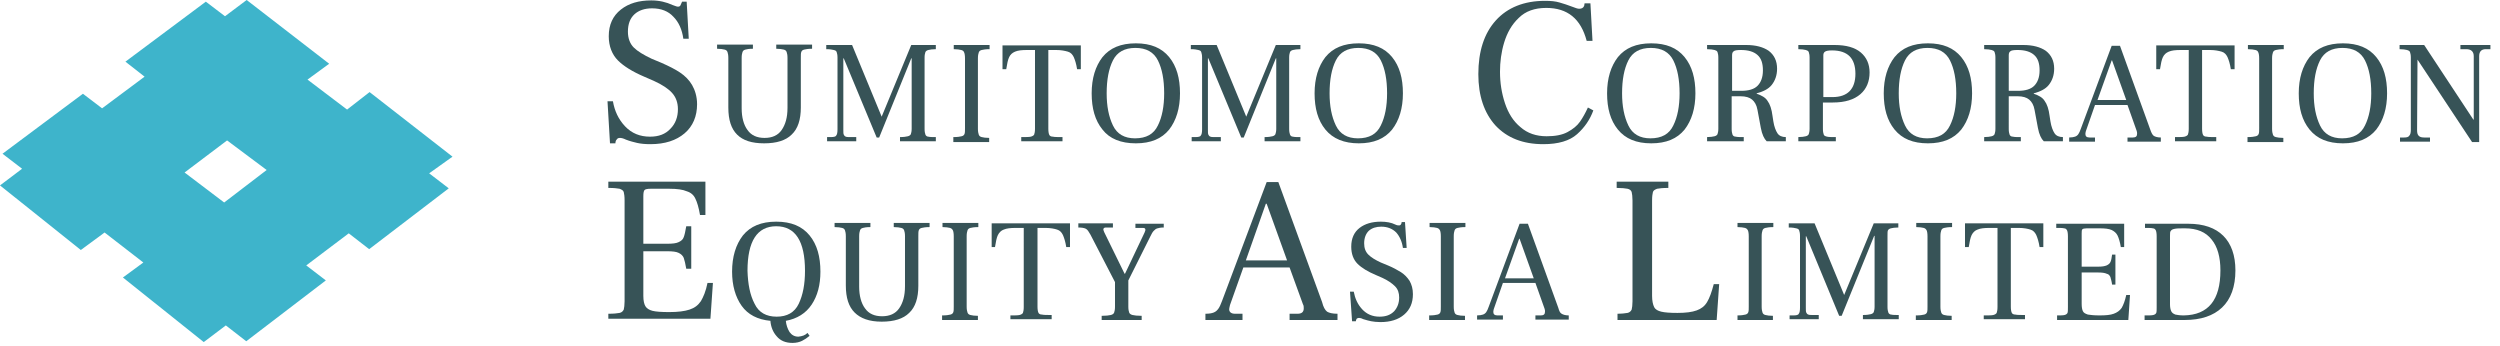 <?xml version="1.0" encoding="utf-8"?>
<!-- Generator: Adobe Illustrator 22.1.0, SVG Export Plug-In . SVG Version: 6.00 Build 0)  -->
<svg version="1.1" id="Layer_1" xmlns="http://www.w3.org/2000/svg" xmlns:xlink="http://www.w3.org/1999/xlink" x="0px" y="0px"
	 viewBox="0 0 600 83" style="enable-background:new 0 0 600 83;" xml:space="preserve">
<g>
	<g>
		<path style="fill:#375357;" d="M145.8,24.3h1.3c0.4,2.3,1.3,4.3,2.9,6c1.6,1.7,3.6,2.5,6,2.5c2.1,0,3.7-0.6,4.9-1.9
			c1.2-1.2,1.8-2.8,1.8-4.7c0-1.6-0.5-2.9-1.4-3.9c-0.9-1-2.4-2-4.4-2.9l-2.3-1c-2.8-1.2-4.9-2.5-6.3-3.9c-1.4-1.4-2.2-3.4-2.2-5.8
			c0-2.8,1-4.9,2.9-6.4c1.9-1.5,4.3-2.2,7.3-2.2c1.9,0,3.6,0.4,5.1,1.1c0.6,0.2,1,0.4,1.3,0.4c0.3,0,0.5-0.1,0.6-0.3
			c0.1-0.2,0.2-0.5,0.4-0.9h1.1l0.5,8.9H164c-0.3-2.2-1.1-4-2.4-5.3c-1.2-1.3-2.9-2-5.1-2c-1.8,0-3.2,0.5-4.2,1.4
			c-1.1,1-1.6,2.4-1.6,4.2c0,1.6,0.5,2.9,1.4,3.8c0.9,0.9,2.4,1.8,4.3,2.7l2.4,1c1.8,0.8,3.2,1.5,4.4,2.3c1.2,0.8,2.2,1.8,2.9,3
			s1.2,2.8,1.2,4.6c0,2.9-1,5.3-3,7c-2,1.7-4.7,2.6-8.2,2.6c-1.3,0-2.3-0.1-3.2-0.3c-0.8-0.2-1.7-0.4-2.7-0.8
			c-0.6-0.3-1.1-0.4-1.4-0.4c-0.4,0-0.6,0.1-0.8,0.4c-0.2,0.2-0.3,0.5-0.3,0.9h-1.3L145.8,24.3z"/>
		<path style="fill:#375357;" d="M176.9,32.3c-1.4-1.4-2.1-3.5-2.1-6.5V13.9c0-0.7-0.1-1.1-0.2-1.4c-0.1-0.3-0.3-0.5-0.7-0.6
			c-0.4-0.1-1-0.2-1.8-0.2v-1h8.6v1c-0.9,0-1.5,0.1-1.8,0.2c-0.4,0.1-0.6,0.3-0.7,0.6c-0.1,0.3-0.2,0.7-0.2,1.4V26
			c0,2.2,0.5,4,1.4,5.2c0.9,1.3,2.3,1.9,4.1,1.9c1.8,0,3.2-0.6,4.1-1.9c0.9-1.3,1.4-3,1.4-5.3V13.9c0-0.7-0.1-1.1-0.2-1.4
			c-0.1-0.3-0.3-0.5-0.7-0.6c-0.4-0.1-1-0.2-1.8-0.2v-1h8.6v1c-0.9,0-1.5,0.1-1.9,0.2c-0.4,0.1-0.6,0.3-0.7,0.6
			c-0.1,0.3-0.1,0.7-0.1,1.4v11.9c0,2.9-0.7,5.1-2.2,6.5c-1.4,1.4-3.6,2.1-6.6,2.1S178.3,33.7,176.9,32.3z"/>
		<path style="fill:#375357;" d="M198.4,32.9h1c0.7,0,1.2-0.1,1.3-0.4c0.2-0.2,0.3-0.7,0.3-1.5V13.8c0-0.6-0.1-1-0.2-1.3
			c-0.1-0.3-0.3-0.4-0.7-0.5c-0.4-0.1-0.9-0.2-1.8-0.2v-1h6.2l7.1,17.2h0l7.1-17.2h5.9v1c-0.8,0-1.4,0.1-1.8,0.2
			c-0.4,0.1-0.6,0.3-0.7,0.5c-0.1,0.3-0.2,0.7-0.2,1.3V31c0,0.6,0.1,1,0.2,1.3c0.1,0.3,0.4,0.5,0.7,0.5c0.4,0.1,1,0.1,1.8,0.1v1
			h-8.6v-1c0.9,0,1.5-0.1,1.9-0.2c0.4-0.1,0.6-0.3,0.7-0.5c0.1-0.3,0.2-0.7,0.2-1.3V14h-0.1L211,33h-0.6L202.5,14h-0.1v17.1
			c0,0.6,0,1,0.1,1.2c0.1,0.2,0.2,0.4,0.5,0.5c0.2,0.1,0.6,0.1,1.2,0.1h1.3v1h-7V32.9z"/>
		<path style="fill:#375357;" d="M228.9,32.9c0.9,0,1.5-0.1,1.9-0.2c0.4-0.1,0.6-0.3,0.7-0.6c0.1-0.3,0.1-0.7,0.1-1.4V14
			c0-0.7-0.1-1.2-0.2-1.4c-0.1-0.3-0.3-0.5-0.7-0.6c-0.4-0.1-1-0.2-1.8-0.2v-1h8.6v1c-0.9,0-1.5,0.1-1.9,0.2
			c-0.4,0.1-0.6,0.3-0.7,0.6c-0.1,0.3-0.2,0.7-0.2,1.4v16.9c0,0.7,0.1,1.1,0.2,1.4c0.1,0.3,0.3,0.5,0.7,0.6c0.4,0.1,1,0.2,1.8,0.2v1
			h-8.6V32.9z"/>
		<path style="fill:#375357;" d="M245.1,32.9c1.1,0,1.9,0,2.3-0.1c0.4-0.1,0.7-0.3,0.8-0.5c0.1-0.3,0.2-0.7,0.2-1.4V12h-1.9
			c-1.3,0-2.2,0.1-2.9,0.4s-1.1,0.7-1.4,1.3c-0.3,0.6-0.5,1.6-0.7,2.9h-0.9v-5.7h18.8v5.7h-0.9c-0.2-1.3-0.5-2.2-0.8-2.9
			c-0.3-0.6-0.7-1.1-1.4-1.3s-1.6-0.4-2.8-0.4h-1.9v18.9c0,0.7,0.1,1.2,0.2,1.4c0.1,0.3,0.4,0.5,0.9,0.5c0.4,0.1,1.2,0.1,2.3,0.1v1
			h-9.9V32.9z"/>
		<path style="fill:#375357;" d="M264.6,31.1c-1.8-2.2-2.6-5.1-2.6-8.7c0-3.6,0.9-6.5,2.6-8.7c1.8-2.2,4.4-3.3,8-3.3
			c3.6,0,6.2,1.1,8,3.3c1.8,2.2,2.6,5.1,2.6,8.7c0,3.6-0.9,6.5-2.6,8.7c-1.8,2.2-4.4,3.3-8,3.3C269,34.4,266.3,33.3,264.6,31.1z
			 M277.9,30.1c1-2,1.5-4.6,1.5-7.7c0-3.3-0.5-5.9-1.5-7.9c-1-2-2.8-3-5.4-3s-4.4,1-5.4,3c-1,2-1.5,4.6-1.5,7.9
			c0,3.1,0.5,5.6,1.5,7.7s2.8,3.1,5.3,3.1C275.1,33.2,276.9,32.2,277.9,30.1z"/>
		<path style="fill:#375357;" d="M285.9,32.9h1c0.7,0,1.2-0.1,1.3-0.4c0.2-0.2,0.3-0.7,0.3-1.5V13.8c0-0.6-0.1-1-0.2-1.3
			c-0.1-0.3-0.3-0.4-0.7-0.5c-0.4-0.1-0.9-0.2-1.8-0.2v-1h6.2l7.1,17.2h0l7.1-17.2h5.9v1c-0.8,0-1.4,0.1-1.8,0.2
			c-0.4,0.1-0.6,0.3-0.7,0.5c-0.1,0.3-0.2,0.7-0.2,1.3V31c0,0.6,0.1,1,0.2,1.3c0.1,0.3,0.4,0.5,0.7,0.5c0.4,0.1,1,0.1,1.8,0.1v1
			h-8.6v-1c0.9,0,1.5-0.1,1.9-0.2c0.4-0.1,0.6-0.3,0.7-0.5c0.1-0.3,0.2-0.7,0.2-1.3V14h-0.1L298.5,33h-0.6L290,14h-0.1v17.1
			c0,0.6,0,1,0.1,1.2c0.1,0.2,0.2,0.4,0.5,0.5c0.2,0.1,0.6,0.1,1.2,0.1h1.3v1h-7V32.9z"/>
		<path style="fill:#375357;" d="M318.1,31.1c-1.8-2.2-2.6-5.1-2.6-8.7c0-3.6,0.9-6.5,2.6-8.7c1.8-2.2,4.4-3.3,8-3.3
			c3.6,0,6.2,1.1,8,3.3c1.8,2.2,2.6,5.1,2.6,8.7c0,3.6-0.9,6.5-2.6,8.7c-1.8,2.2-4.4,3.3-8,3.3C322.6,34.4,319.9,33.3,318.1,31.1z
			 M331.4,30.1c1-2,1.5-4.6,1.5-7.7c0-3.3-0.5-5.9-1.5-7.9c-1-2-2.8-3-5.4-3s-4.4,1-5.4,3c-1,2-1.5,4.6-1.5,7.9
			c0,3.1,0.5,5.6,1.5,7.7s2.8,3.1,5.3,3.1C328.6,33.2,330.4,32.2,331.4,30.1z"/>
		<path style="fill:#375357;" d="M358.9,30.1c-2.7-3-4.1-7.1-4.1-12.3c0-5.5,1.4-9.8,4.2-12.9c2.8-3.1,6.8-4.7,11.8-4.7
			c1.4,0,2.5,0.1,3.5,0.4c1,0.3,2,0.6,3,1c0.8,0.3,1.3,0.5,1.7,0.5c0.6,0,1-0.2,1.2-0.7l0.1-0.6h1.4l0.5,9h-1.4
			c-1.4-5.3-4.6-7.9-9.7-7.9c-2.8,0-5,0.8-6.6,2.4c-1.7,1.6-2.8,3.6-3.5,5.9c-0.7,2.3-1,4.7-1,7c0,2.7,0.4,5.2,1.2,7.6
			s2,4.3,3.7,5.7c1.7,1.5,3.8,2.2,6.3,2.2c2,0,3.7-0.3,5-1c1.3-0.7,2.3-1.5,3-2.5c0.7-1,1.3-2.1,1.9-3.4l1.3,0.7
			c-0.8,2.2-2.1,4.1-3.9,5.7c-1.8,1.6-4.5,2.4-8.1,2.4C365.5,34.6,361.7,33.1,358.9,30.1z"/>
		<path style="fill:#375357;" d="M388.3,31.1c-1.8-2.2-2.6-5.1-2.6-8.7c0-3.6,0.9-6.5,2.6-8.7c1.8-2.2,4.4-3.3,8-3.3
			c3.6,0,6.2,1.1,8,3.3c1.8,2.2,2.6,5.1,2.6,8.7c0,3.6-0.9,6.5-2.6,8.7c-1.8,2.2-4.4,3.3-8,3.3C392.7,34.4,390.1,33.3,388.3,31.1z
			 M401.6,30.1c1-2,1.5-4.6,1.5-7.7c0-3.3-0.5-5.9-1.5-7.9c-1-2-2.8-3-5.4-3s-4.4,1-5.4,3c-1,2-1.5,4.6-1.5,7.9
			c0,3.1,0.5,5.6,1.5,7.7s2.8,3.1,5.3,3.1C398.8,33.2,400.6,32.2,401.6,30.1z"/>
		<path style="fill:#375357;" d="M409.7,32.9c0.8,0,1.4-0.1,1.8-0.2c0.4-0.1,0.6-0.3,0.7-0.5c0.1-0.3,0.2-0.7,0.2-1.3V13.8
			c0-0.6-0.1-1-0.2-1.3c-0.1-0.3-0.4-0.4-0.7-0.5c-0.4-0.1-1-0.2-1.8-0.2v-1h9.4c2.3,0,4.1,0.5,5.4,1.4c1.3,1,2,2.4,2,4.3
			c0,1.6-0.5,2.9-1.3,3.9s-2.1,1.6-3.6,2v0.1c1.2,0.4,2.1,0.9,2.6,1.7c0.6,0.8,1,2,1.2,3.6l0.2,1.3c0.2,1.3,0.6,2.3,1,2.9
			c0.4,0.6,1.1,0.9,2,0.9v1h-4.6c-0.6-0.6-1.1-1.6-1.4-3.2l-0.8-4.3c-0.2-1.2-0.7-2-1.3-2.5c-0.6-0.5-1.5-0.8-2.8-0.8h-2.1V31
			c0,0.6,0.1,1,0.2,1.3c0.1,0.3,0.4,0.5,0.8,0.5c0.4,0.1,1,0.1,1.9,0.1v1h-8.8V32.9z M417.9,21.8c1.8,0,3.1-0.4,3.9-1.2
			c0.8-0.8,1.3-2,1.3-3.7s-0.4-2.9-1.3-3.7s-2.2-1.2-4-1.2c-0.9,0-1.5,0.1-1.7,0.3c-0.3,0.2-0.4,0.5-0.4,1v8.5H417.9z"/>
		<path style="fill:#375357;" d="M431.6,32.9c0.8,0,1.4-0.1,1.8-0.2c0.4-0.1,0.6-0.3,0.7-0.5c0.1-0.3,0.2-0.7,0.2-1.3V13.8
			c0-0.6-0.1-1-0.2-1.3c-0.1-0.3-0.4-0.4-0.7-0.5c-0.4-0.1-1-0.2-1.8-0.2v-1h8.7c2.8,0,4.9,0.6,6.3,1.8c1.4,1.2,2.1,2.8,2.1,4.8
			c0,2.1-0.7,3.9-2.2,5.2c-1.5,1.3-3.7,2-6.6,2h-2.4V31c0,0.6,0.1,1,0.2,1.3c0.1,0.3,0.4,0.4,0.8,0.5c0.4,0.1,1.1,0.1,2.1,0.1v1h-9
			V32.9z M439.8,23.3c3.6,0,5.5-1.9,5.5-5.6c0-1.9-0.5-3.3-1.4-4.2c-0.9-0.9-2.3-1.4-4.2-1.4c-0.9,0-1.4,0.1-1.7,0.3
			c-0.3,0.2-0.4,0.5-0.4,0.9v10H439.8z"/>
		<path style="fill:#375357;" d="M454.7,31.1c-1.8-2.2-2.6-5.1-2.6-8.7c0-3.6,0.9-6.5,2.6-8.7c1.8-2.2,4.4-3.3,8-3.3
			c3.6,0,6.2,1.1,8,3.3c1.8,2.2,2.6,5.1,2.6,8.7c0,3.6-0.9,6.5-2.6,8.7c-1.8,2.2-4.4,3.3-8,3.3C459.1,34.4,456.5,33.3,454.7,31.1z
			 M468,30.1c1-2,1.5-4.6,1.5-7.7c0-3.3-0.5-5.9-1.5-7.9c-1-2-2.8-3-5.4-3s-4.4,1-5.4,3c-1,2-1.5,4.6-1.5,7.9c0,3.1,0.5,5.6,1.5,7.7
			s2.8,3.1,5.3,3.1C465.2,33.2,467,32.2,468,30.1z"/>
		<path style="fill:#375357;" d="M476.2,32.9c0.8,0,1.4-0.1,1.8-0.2c0.4-0.1,0.6-0.3,0.7-0.5c0.1-0.3,0.2-0.7,0.2-1.3V13.8
			c0-0.6-0.1-1-0.2-1.3c-0.1-0.3-0.4-0.4-0.7-0.5c-0.4-0.1-1-0.2-1.8-0.2v-1h9.4c2.3,0,4.1,0.5,5.4,1.4c1.3,1,2,2.4,2,4.3
			c0,1.6-0.5,2.9-1.3,3.9s-2.1,1.6-3.6,2v0.1c1.2,0.4,2.1,0.9,2.6,1.7c0.6,0.8,1,2,1.2,3.6l0.2,1.3c0.2,1.3,0.6,2.3,1,2.9
			c0.4,0.6,1.1,0.9,2,0.9v1h-4.6c-0.6-0.6-1.1-1.6-1.4-3.2l-0.8-4.3c-0.2-1.2-0.7-2-1.3-2.5c-0.6-0.5-1.5-0.8-2.8-0.8h-2.1V31
			c0,0.6,0.1,1,0.2,1.3c0.1,0.3,0.4,0.5,0.8,0.5c0.4,0.1,1,0.1,1.9,0.1v1h-8.8V32.9z M484.3,21.8c1.8,0,3.1-0.4,3.9-1.2
			c0.8-0.8,1.3-2,1.3-3.7s-0.4-2.9-1.3-3.7s-2.2-1.2-4-1.2c-0.9,0-1.5,0.1-1.7,0.3c-0.3,0.2-0.4,0.5-0.4,1v8.5H484.3z"/>
		<path style="fill:#375357;" d="M516.9,32.6c0.3,0.2,0.9,0.4,1.7,0.4v1h-8v-1h1.3c0.7,0,1-0.3,1-0.9c0-0.2,0-0.5-0.1-0.7l-2.2-6.2
			h-7.8l-2.2,6.3c-0.1,0.3-0.1,0.6-0.1,0.7c0,0.5,0.3,0.8,1,0.8h1.3v1h-6.2v-1c0.6,0,1.1-0.1,1.4-0.2c0.3-0.1,0.6-0.3,0.8-0.6
			c0.2-0.3,0.4-0.7,0.6-1.3l7.4-19.9h2l7.3,20.2C516.3,31.8,516.6,32.4,516.9,32.6z M510.3,24l-3.4-9.5h-0.1l-3.4,9.5H510.3z"/>
		<path style="fill:#375357;" d="M522,32.9c1.1,0,1.9,0,2.3-0.1c0.4-0.1,0.7-0.3,0.8-0.5c0.1-0.3,0.2-0.7,0.2-1.4V12h-1.9
			c-1.3,0-2.2,0.1-2.9,0.4s-1.1,0.7-1.4,1.3c-0.3,0.6-0.5,1.6-0.7,2.9h-0.9v-5.7h18.8v5.7h-0.9c-0.2-1.3-0.5-2.2-0.8-2.9
			c-0.3-0.6-0.7-1.1-1.4-1.3s-1.6-0.4-2.8-0.4h-1.9v18.9c0,0.7,0.1,1.2,0.2,1.4c0.1,0.3,0.4,0.5,0.9,0.5c0.4,0.1,1.2,0.1,2.3,0.1v1
			H522V32.9z"/>
		<path style="fill:#375357;" d="M539.5,32.9c0.9,0,1.5-0.1,1.9-0.2c0.4-0.1,0.6-0.3,0.7-0.6c0.1-0.3,0.1-0.7,0.1-1.4V14
			c0-0.7-0.1-1.2-0.2-1.4c-0.1-0.3-0.3-0.5-0.7-0.6c-0.4-0.1-1-0.2-1.8-0.2v-1h8.6v1c-0.9,0-1.5,0.1-1.9,0.2
			c-0.4,0.1-0.6,0.3-0.7,0.6c-0.1,0.3-0.2,0.7-0.2,1.4v16.9c0,0.7,0.1,1.1,0.2,1.4c0.1,0.3,0.3,0.5,0.7,0.6c0.4,0.1,1,0.2,1.8,0.2v1
			h-8.6V32.9z"/>
		<path style="fill:#375357;" d="M554.3,31.1c-1.8-2.2-2.6-5.1-2.6-8.7c0-3.6,0.9-6.5,2.6-8.7c1.8-2.2,4.4-3.3,8-3.3
			c3.6,0,6.2,1.1,8,3.3c1.8,2.2,2.6,5.1,2.6,8.7c0,3.6-0.9,6.5-2.6,8.7c-1.8,2.2-4.4,3.3-8,3.3C558.7,34.4,556.1,33.3,554.3,31.1z
			 M567.6,30.1c1-2,1.5-4.6,1.5-7.7c0-3.3-0.5-5.9-1.5-7.9c-1-2-2.8-3-5.4-3s-4.4,1-5.4,3c-1,2-1.5,4.6-1.5,7.9
			c0,3.1,0.5,5.6,1.5,7.7s2.8,3.1,5.3,3.1C564.8,33.2,566.6,32.2,567.6,30.1z"/>
		<path style="fill:#375357;" d="M580.2,14.3L580.2,14.3l-0.1,16.9c0,0.7,0.1,1.1,0.4,1.4s0.7,0.4,1.3,0.4h1.4v1h-7.2v-1h1
			c0.6,0,1-0.1,1.2-0.4c0.3-0.3,0.4-0.8,0.4-1.4V13.8c0-0.6-0.1-1-0.2-1.3c-0.1-0.3-0.4-0.4-0.7-0.5c-0.4-0.1-1-0.2-1.8-0.2v-1h5.9
			l11.8,17.9h0.1V13.5c0-1.1-0.6-1.7-1.8-1.7h-1.4v-1h7.2v1h-1.1c-1.1,0-1.6,0.6-1.6,1.7v20.6h-1.7L580.2,14.3z"/>
		<path style="fill:#375357;" d="M146,75.3c1.3,0,2.2-0.1,2.7-0.2c0.5-0.1,0.8-0.4,1-0.8c0.1-0.4,0.2-1.1,0.2-2V48.1
			c0-1-0.1-1.6-0.2-2c-0.1-0.4-0.5-0.6-1-0.8c-0.5-0.1-1.4-0.2-2.7-0.2v-1.5h23.3v8H168c-0.3-1.8-0.7-3.1-1.1-3.9
			c-0.4-0.9-1.1-1.5-2.1-1.8c-0.9-0.4-2.3-0.6-4.2-0.6h-4.4c-0.8,0-1.3,0.1-1.5,0.3c-0.2,0.2-0.3,0.7-0.3,1.5v11.4h5.7
			c1.3,0,2.2-0.1,2.8-0.4c0.6-0.3,1-0.6,1.2-1.2c0.2-0.5,0.4-1.4,0.6-2.6h1.2v10.2h-1.2c-0.2-1.2-0.4-2-0.6-2.6
			c-0.2-0.5-0.6-0.9-1.2-1.2c-0.6-0.3-1.5-0.4-2.8-0.4h-5.7v10.7c0,1.2,0.2,2,0.5,2.5c0.3,0.5,0.9,0.9,1.7,1.1
			c0.8,0.2,2.1,0.3,4,0.3c2.1,0,3.7-0.2,4.9-0.6s2-1,2.7-2c0.6-1,1.2-2.4,1.6-4.4h1.3l-0.6,8.6H146V75.3z"/>
		<path style="fill:#375357;" d="M193.8,79.9l0.5,0.7c-0.6,0.5-1.2,0.9-1.8,1.2c-0.6,0.3-1.4,0.5-2.3,0.5c-1.6,0-2.9-0.5-3.8-1.6
			c-0.9-1-1.4-2.3-1.5-3.7c-3.1-0.3-5.4-1.5-6.9-3.6c-1.5-2.1-2.3-4.9-2.3-8.2c0-3.6,0.9-6.5,2.6-8.7c1.8-2.2,4.4-3.3,8-3.3
			c3.6,0,6.2,1.1,8,3.3c1.8,2.2,2.6,5.1,2.6,8.7c0,3.2-0.7,5.8-2.1,7.9c-1.4,2.1-3.5,3.4-6.2,3.9c0.1,1,0.4,1.9,0.9,2.7
			c0.5,0.7,1.2,1.1,2.1,1.1C192.5,80.7,193.2,80.5,193.8,79.9z M181.1,72.9c1,2.1,2.8,3.1,5.3,3.1s4.3-1,5.3-3.1s1.5-4.7,1.5-7.9
			c0-7.1-2.3-10.7-6.9-10.7s-6.9,3.6-6.9,10.7C179.5,68.2,180,70.8,181.1,72.9z"/>
		<path style="fill:#375357;" d="M205.1,75c-1.4-1.4-2.1-3.5-2.1-6.5V56.7c0-0.7-0.1-1.1-0.2-1.4c-0.1-0.3-0.3-0.5-0.7-0.6
			c-0.4-0.1-1-0.2-1.8-0.2v-1h8.6v1c-0.9,0-1.5,0.1-1.8,0.2c-0.4,0.1-0.6,0.3-0.7,0.6s-0.2,0.7-0.2,1.4v12.1c0,2.2,0.5,4,1.4,5.2
			c0.9,1.3,2.3,1.9,4.1,1.9c1.8,0,3.2-0.6,4.1-1.9c0.9-1.3,1.4-3,1.4-5.3V56.7c0-0.7-0.1-1.1-0.2-1.4s-0.3-0.5-0.7-0.6
			c-0.4-0.1-1-0.2-1.8-0.2v-1h8.6v1c-0.9,0-1.5,0.1-1.9,0.2c-0.4,0.1-0.6,0.3-0.7,0.6s-0.1,0.7-0.1,1.4v11.9c0,2.9-0.7,5.1-2.2,6.5
			c-1.4,1.4-3.6,2.1-6.6,2.1S206.5,76.4,205.1,75z"/>
		<path style="fill:#375357;" d="M226.2,75.7c0.9,0,1.5-0.1,1.9-0.2c0.4-0.1,0.6-0.3,0.7-0.6c0.1-0.3,0.1-0.7,0.1-1.4V56.7
			c0-0.7-0.1-1.2-0.2-1.4s-0.3-0.5-0.7-0.6c-0.4-0.1-1-0.2-1.8-0.2v-1h8.6v1c-0.9,0-1.5,0.1-1.9,0.2c-0.4,0.1-0.6,0.3-0.7,0.6
			c-0.1,0.3-0.2,0.7-0.2,1.4v16.9c0,0.7,0.1,1.1,0.2,1.4c0.1,0.3,0.3,0.5,0.7,0.6c0.4,0.1,1,0.2,1.8,0.2v1h-8.6V75.7z"/>
		<path style="fill:#375357;" d="M242.4,75.7c1.1,0,1.9,0,2.3-0.1c0.4-0.1,0.7-0.3,0.8-0.5c0.1-0.3,0.2-0.7,0.2-1.4V54.7h-1.9
			c-1.3,0-2.2,0.1-2.9,0.4c-0.6,0.2-1.1,0.7-1.4,1.3c-0.3,0.6-0.5,1.6-0.7,2.9H238v-5.7h18.8v5.7h-0.9c-0.2-1.3-0.5-2.2-0.8-2.9
			c-0.3-0.6-0.7-1.1-1.4-1.3c-0.6-0.2-1.6-0.4-2.8-0.4H249v18.9c0,0.7,0.1,1.2,0.2,1.4c0.1,0.3,0.4,0.5,0.9,0.5
			c0.4,0.1,1.2,0.1,2.3,0.1v1h-9.9V75.7z"/>
		<path style="fill:#375357;" d="M279.3,53.6v1c-0.7,0-1.2,0.1-1.5,0.2c-0.4,0.1-0.6,0.3-0.9,0.6s-0.5,0.7-0.8,1.3l-5.3,10.6v6.3
			c0,0.7,0.1,1.1,0.2,1.4c0.1,0.3,0.4,0.5,0.8,0.6c0.4,0.1,1.2,0.2,2.2,0.2v1h-9.6v-1c1,0,1.8-0.1,2.2-0.2c0.4-0.1,0.7-0.3,0.8-0.6
			c0.1-0.3,0.2-0.7,0.2-1.4v-5.9l-5.9-11.4c-0.4-0.7-0.7-1.2-1.1-1.4s-1-0.3-1.8-0.3v-1h8.3v1h-1.7c-0.4,0-0.6,0.2-0.6,0.5
			c0,0.1,0.1,0.3,0.2,0.6l4.9,10h0.1l4.7-9.9c0.1-0.3,0.2-0.5,0.2-0.6c0-0.4-0.2-0.5-0.6-0.5h-1.8v-1H279.3z"/>
		<path style="fill:#375357;" d="M318.5,74.8c0.5,0.3,1.3,0.5,2.5,0.5v1.5h-11.5v-1.5h1.9c1,0,1.5-0.4,1.5-1.3c0-0.3,0-0.7-0.2-1
			l-3.2-8.8h-11.1l-3.2,9c-0.1,0.5-0.2,0.8-0.2,1c0,0.7,0.5,1.1,1.4,1.1h1.8v1.5h-8.9v-1.5c0.9,0,1.5-0.1,2-0.3
			c0.5-0.2,0.8-0.5,1.1-0.9c0.3-0.4,0.6-1.1,0.9-1.9L304,43.7h2.8l10.5,28.8C317.6,73.7,318,74.4,318.5,74.8z M308.9,62.5L304,48.9
			h-0.2l-4.8,13.6H308.9z"/>
		<path style="fill:#375357;" d="M324,70h0.9c0.3,1.6,0.9,3,2,4.2c1.1,1.2,2.5,1.8,4.2,1.8c1.5,0,2.6-0.4,3.5-1.3
			c0.8-0.9,1.2-2,1.2-3.3c0-1.1-0.3-2-1-2.7c-0.7-0.7-1.7-1.4-3-2l-1.6-0.7c-1.9-0.8-3.4-1.7-4.4-2.7c-1-1-1.5-2.4-1.5-4.1
			c0-2,0.7-3.5,2-4.5c1.3-1,3-1.5,5.1-1.5c1.3,0,2.5,0.2,3.5,0.7c0.4,0.2,0.7,0.2,0.9,0.2c0.2,0,0.3-0.1,0.4-0.2s0.2-0.4,0.2-0.6
			h0.8l0.4,6.2h-0.9c-0.2-1.5-0.8-2.8-1.6-3.7c-0.9-0.9-2.1-1.4-3.6-1.4c-1.2,0-2.2,0.3-3,1c-0.7,0.7-1.1,1.7-1.1,3
			c0,1.1,0.3,2,1,2.7s1.7,1.3,3,1.9l1.7,0.7c1.2,0.5,2.3,1.1,3.1,1.6c0.8,0.5,1.5,1.2,2.1,2.1c0.5,0.9,0.8,1.9,0.8,3.2
			c0,2.1-0.7,3.7-2.1,4.9c-1.4,1.2-3.3,1.8-5.7,1.8c-0.9,0-1.6-0.1-2.2-0.2c-0.6-0.1-1.2-0.3-1.9-0.5c-0.4-0.2-0.7-0.3-1-0.3
			c-0.3,0-0.5,0.1-0.6,0.2c-0.1,0.2-0.2,0.4-0.2,0.6h-0.9L324,70z"/>
		<path style="fill:#375357;" d="M343.1,75.7c0.9,0,1.5-0.1,1.9-0.2c0.4-0.1,0.6-0.3,0.7-0.6c0.1-0.3,0.1-0.7,0.1-1.4V56.7
			c0-0.7-0.1-1.2-0.2-1.4s-0.3-0.5-0.7-0.6c-0.4-0.1-1-0.2-1.8-0.2v-1h8.6v1c-0.9,0-1.5,0.1-1.9,0.2c-0.4,0.1-0.6,0.3-0.7,0.6
			c-0.1,0.3-0.2,0.7-0.2,1.4v16.9c0,0.7,0.1,1.1,0.2,1.4c0.1,0.3,0.3,0.5,0.7,0.6c0.4,0.1,1,0.2,1.8,0.2v1h-8.6V75.7z"/>
		<path style="fill:#375357;" d="M374.8,75.3c0.3,0.2,0.9,0.4,1.7,0.4v1h-8v-1h1.3c0.7,0,1-0.3,1-0.9c0-0.2,0-0.5-0.1-0.7l-2.2-6.2
			h-7.8l-2.2,6.3c-0.1,0.3-0.1,0.6-0.1,0.7c0,0.5,0.3,0.8,1,0.8h1.3v1h-6.2v-1c0.6,0,1.1-0.1,1.4-0.2c0.3-0.1,0.6-0.3,0.8-0.6
			c0.2-0.3,0.4-0.7,0.6-1.3l7.4-19.9h2l7.3,20.2C374.2,74.6,374.4,75.1,374.8,75.3z M368.1,66.8l-3.4-9.5h-0.1l-3.4,9.5H368.1z"/>
		<path style="fill:#375357;" d="M387.9,75.3c1.3,0,2.2-0.1,2.7-0.2c0.5-0.1,0.8-0.4,1-0.8c0.1-0.4,0.2-1.1,0.2-2V48.1
			c0-0.9-0.1-1.6-0.2-2c-0.1-0.4-0.5-0.7-1-0.8s-1.4-0.2-2.6-0.2v-1.5h12.4v1.5c-1.3,0-2.2,0.1-2.7,0.2c-0.5,0.2-0.9,0.4-1,0.8
			c-0.1,0.4-0.2,1-0.2,2V71c0,1.2,0.2,2.1,0.5,2.7c0.3,0.6,0.9,0.9,1.7,1.1c0.8,0.2,2.1,0.3,3.9,0.3c2,0,3.5-0.2,4.6-0.6
			s1.9-1,2.5-2s1.1-2.4,1.6-4.3h1.3l-0.6,8.6h-23.8V75.3z"/>
		<path style="fill:#375357;" d="M417,75.7c0.9,0,1.5-0.1,1.9-0.2c0.4-0.1,0.6-0.3,0.7-0.6c0.1-0.3,0.1-0.7,0.1-1.4V56.7
			c0-0.7-0.1-1.2-0.2-1.4s-0.3-0.5-0.7-0.6c-0.4-0.1-1-0.2-1.8-0.2v-1h8.6v1c-0.9,0-1.5,0.1-1.9,0.2c-0.4,0.1-0.6,0.3-0.7,0.6
			c-0.1,0.3-0.2,0.7-0.2,1.4v16.9c0,0.7,0.1,1.1,0.2,1.4c0.1,0.3,0.3,0.5,0.7,0.6c0.4,0.1,1,0.2,1.8,0.2v1H417V75.7z"/>
		<path style="fill:#375357;" d="M429.4,75.7h1c0.7,0,1.2-0.1,1.3-0.4c0.2-0.2,0.3-0.7,0.3-1.5V56.6c0-0.6-0.1-1-0.2-1.3
			s-0.3-0.4-0.7-0.5c-0.4-0.1-0.9-0.2-1.8-0.2v-1h6.2l7.1,17.2h0l7.1-17.2h5.9v1c-0.8,0-1.4,0.1-1.8,0.2c-0.4,0.1-0.6,0.3-0.7,0.5
			S453,56,453,56.6v17.1c0,0.6,0.1,1,0.2,1.3c0.1,0.3,0.4,0.5,0.7,0.5c0.4,0.1,1,0.1,1.8,0.1v1h-8.6v-1c0.9,0,1.5-0.1,1.9-0.2
			c0.4-0.1,0.6-0.3,0.7-0.5c0.1-0.3,0.2-0.7,0.2-1.3v-17h-0.1L442,75.8h-0.6l-7.9-19.1h-0.1v17.1c0,0.6,0,1,0.1,1.2
			c0.1,0.2,0.2,0.4,0.5,0.5c0.2,0.1,0.6,0.1,1.2,0.1h1.3v1h-7V75.7z"/>
		<path style="fill:#375357;" d="M459.9,75.7c0.9,0,1.5-0.1,1.9-0.2c0.4-0.1,0.6-0.3,0.7-0.6c0.1-0.3,0.1-0.7,0.1-1.4V56.7
			c0-0.7-0.1-1.2-0.2-1.4s-0.3-0.5-0.7-0.6c-0.4-0.1-1-0.2-1.8-0.2v-1h8.6v1c-0.9,0-1.5,0.1-1.9,0.2c-0.4,0.1-0.6,0.3-0.7,0.6
			c-0.1,0.3-0.2,0.7-0.2,1.4v16.9c0,0.7,0.1,1.1,0.2,1.4c0.1,0.3,0.3,0.5,0.7,0.6c0.4,0.1,1,0.2,1.8,0.2v1h-8.6V75.7z"/>
		<path style="fill:#375357;" d="M476.1,75.7c1.1,0,1.9,0,2.3-0.1c0.4-0.1,0.7-0.3,0.8-0.5c0.1-0.3,0.2-0.7,0.2-1.4V54.7h-1.9
			c-1.3,0-2.2,0.1-2.9,0.4c-0.6,0.2-1.1,0.7-1.4,1.3c-0.3,0.6-0.5,1.6-0.7,2.9h-0.9v-5.7h18.8v5.7h-0.9c-0.2-1.3-0.5-2.2-0.8-2.9
			c-0.3-0.6-0.7-1.1-1.4-1.3c-0.6-0.2-1.6-0.4-2.8-0.4h-1.9v18.9c0,0.7,0.1,1.2,0.2,1.4c0.1,0.3,0.4,0.5,0.9,0.5
			c0.4,0.1,1.2,0.1,2.3,0.1v1h-9.9V75.7z"/>
		<path style="fill:#375357;" d="M493.6,75.7c0.9,0,1.5,0,1.9-0.1c0.4-0.1,0.6-0.3,0.7-0.5c0.1-0.3,0.1-0.7,0.1-1.4V56.7
			c0-0.7-0.1-1.2-0.2-1.4s-0.3-0.5-0.7-0.5c-0.4-0.1-1-0.1-1.9-0.1v-1h16.3v5.6H509c-0.2-1.2-0.5-2.2-0.8-2.8
			c-0.3-0.6-0.8-1-1.4-1.3c-0.7-0.3-1.6-0.4-2.9-0.4h-3.1c-0.5,0-0.9,0.1-1,0.2c-0.2,0.2-0.2,0.5-0.2,1v8h4c0.9,0,1.5-0.1,2-0.3
			c0.4-0.2,0.7-0.4,0.9-0.8s0.3-1,0.4-1.8h0.8v7.2h-0.8c-0.1-0.8-0.3-1.4-0.4-1.8c-0.2-0.4-0.4-0.7-0.9-0.8c-0.4-0.2-1.1-0.3-2-0.3
			h-4v7.5c0,0.8,0.1,1.4,0.3,1.8c0.2,0.4,0.6,0.6,1.2,0.8c0.6,0.1,1.5,0.2,2.8,0.2c1.5,0,2.6-0.1,3.4-0.4c0.8-0.3,1.4-0.7,1.9-1.4
			c0.4-0.7,0.8-1.7,1.1-3.1h0.9l-0.4,6h-17.1V75.7z"/>
		<path style="fill:#375357;" d="M514.9,75.7c0.9,0,1.5,0,1.9-0.1c0.4-0.1,0.6-0.3,0.7-0.5c0.1-0.3,0.1-0.7,0.1-1.4V56.7
			c0-0.7-0.1-1.2-0.2-1.4s-0.3-0.5-0.7-0.5c-0.4-0.1-1-0.1-1.9-0.1v-1h10.4c3.7,0,6.5,1,8.4,2.9s2.9,4.7,2.9,8.3
			c0,3.9-1.1,6.9-3.2,8.9c-2.1,2-5.1,3-9,3h-9.6V75.7z M532.9,64.9c0-3.2-0.7-5.7-2.1-7.4c-1.4-1.8-3.5-2.7-6.4-2.7
			c-1.1,0-1.9,0-2.4,0.1c-0.5,0.1-0.8,0.2-1,0.5c-0.2,0.2-0.2,0.6-0.2,1.2v16.4c0,0.7,0.1,1.3,0.3,1.7c0.2,0.4,0.5,0.6,1,0.8
			c0.5,0.1,1.1,0.2,2,0.2C530,75.6,532.9,72,532.9,64.9z"/>
	</g>
</g>
<path style="fill:#3EB4CB;" d="M59.2,0L54,3.9l-4.6-3.5L30.1,14.8l4.6,3.6L24.5,26l-4.6-3.5L0.6,36.9l4.7,3.6l-5.3,4L19.4,60
	l5.7-4.2l9.3,7.2l-4.9,3.6l19.4,15.5l5.3-4l4.9,3.8l19.1-14.6l-4.7-3.6L83.7,56l4.9,3.8l19.1-14.6l-4.7-3.6l5.6-4L88.7,22.1
	l-5.4,4.2l-9.5-7.2l5.2-3.8L59.2,0 M54.5,33.7l9.5,7.1l-10.2,7.8l-9.5-7.2"/>
</svg>
